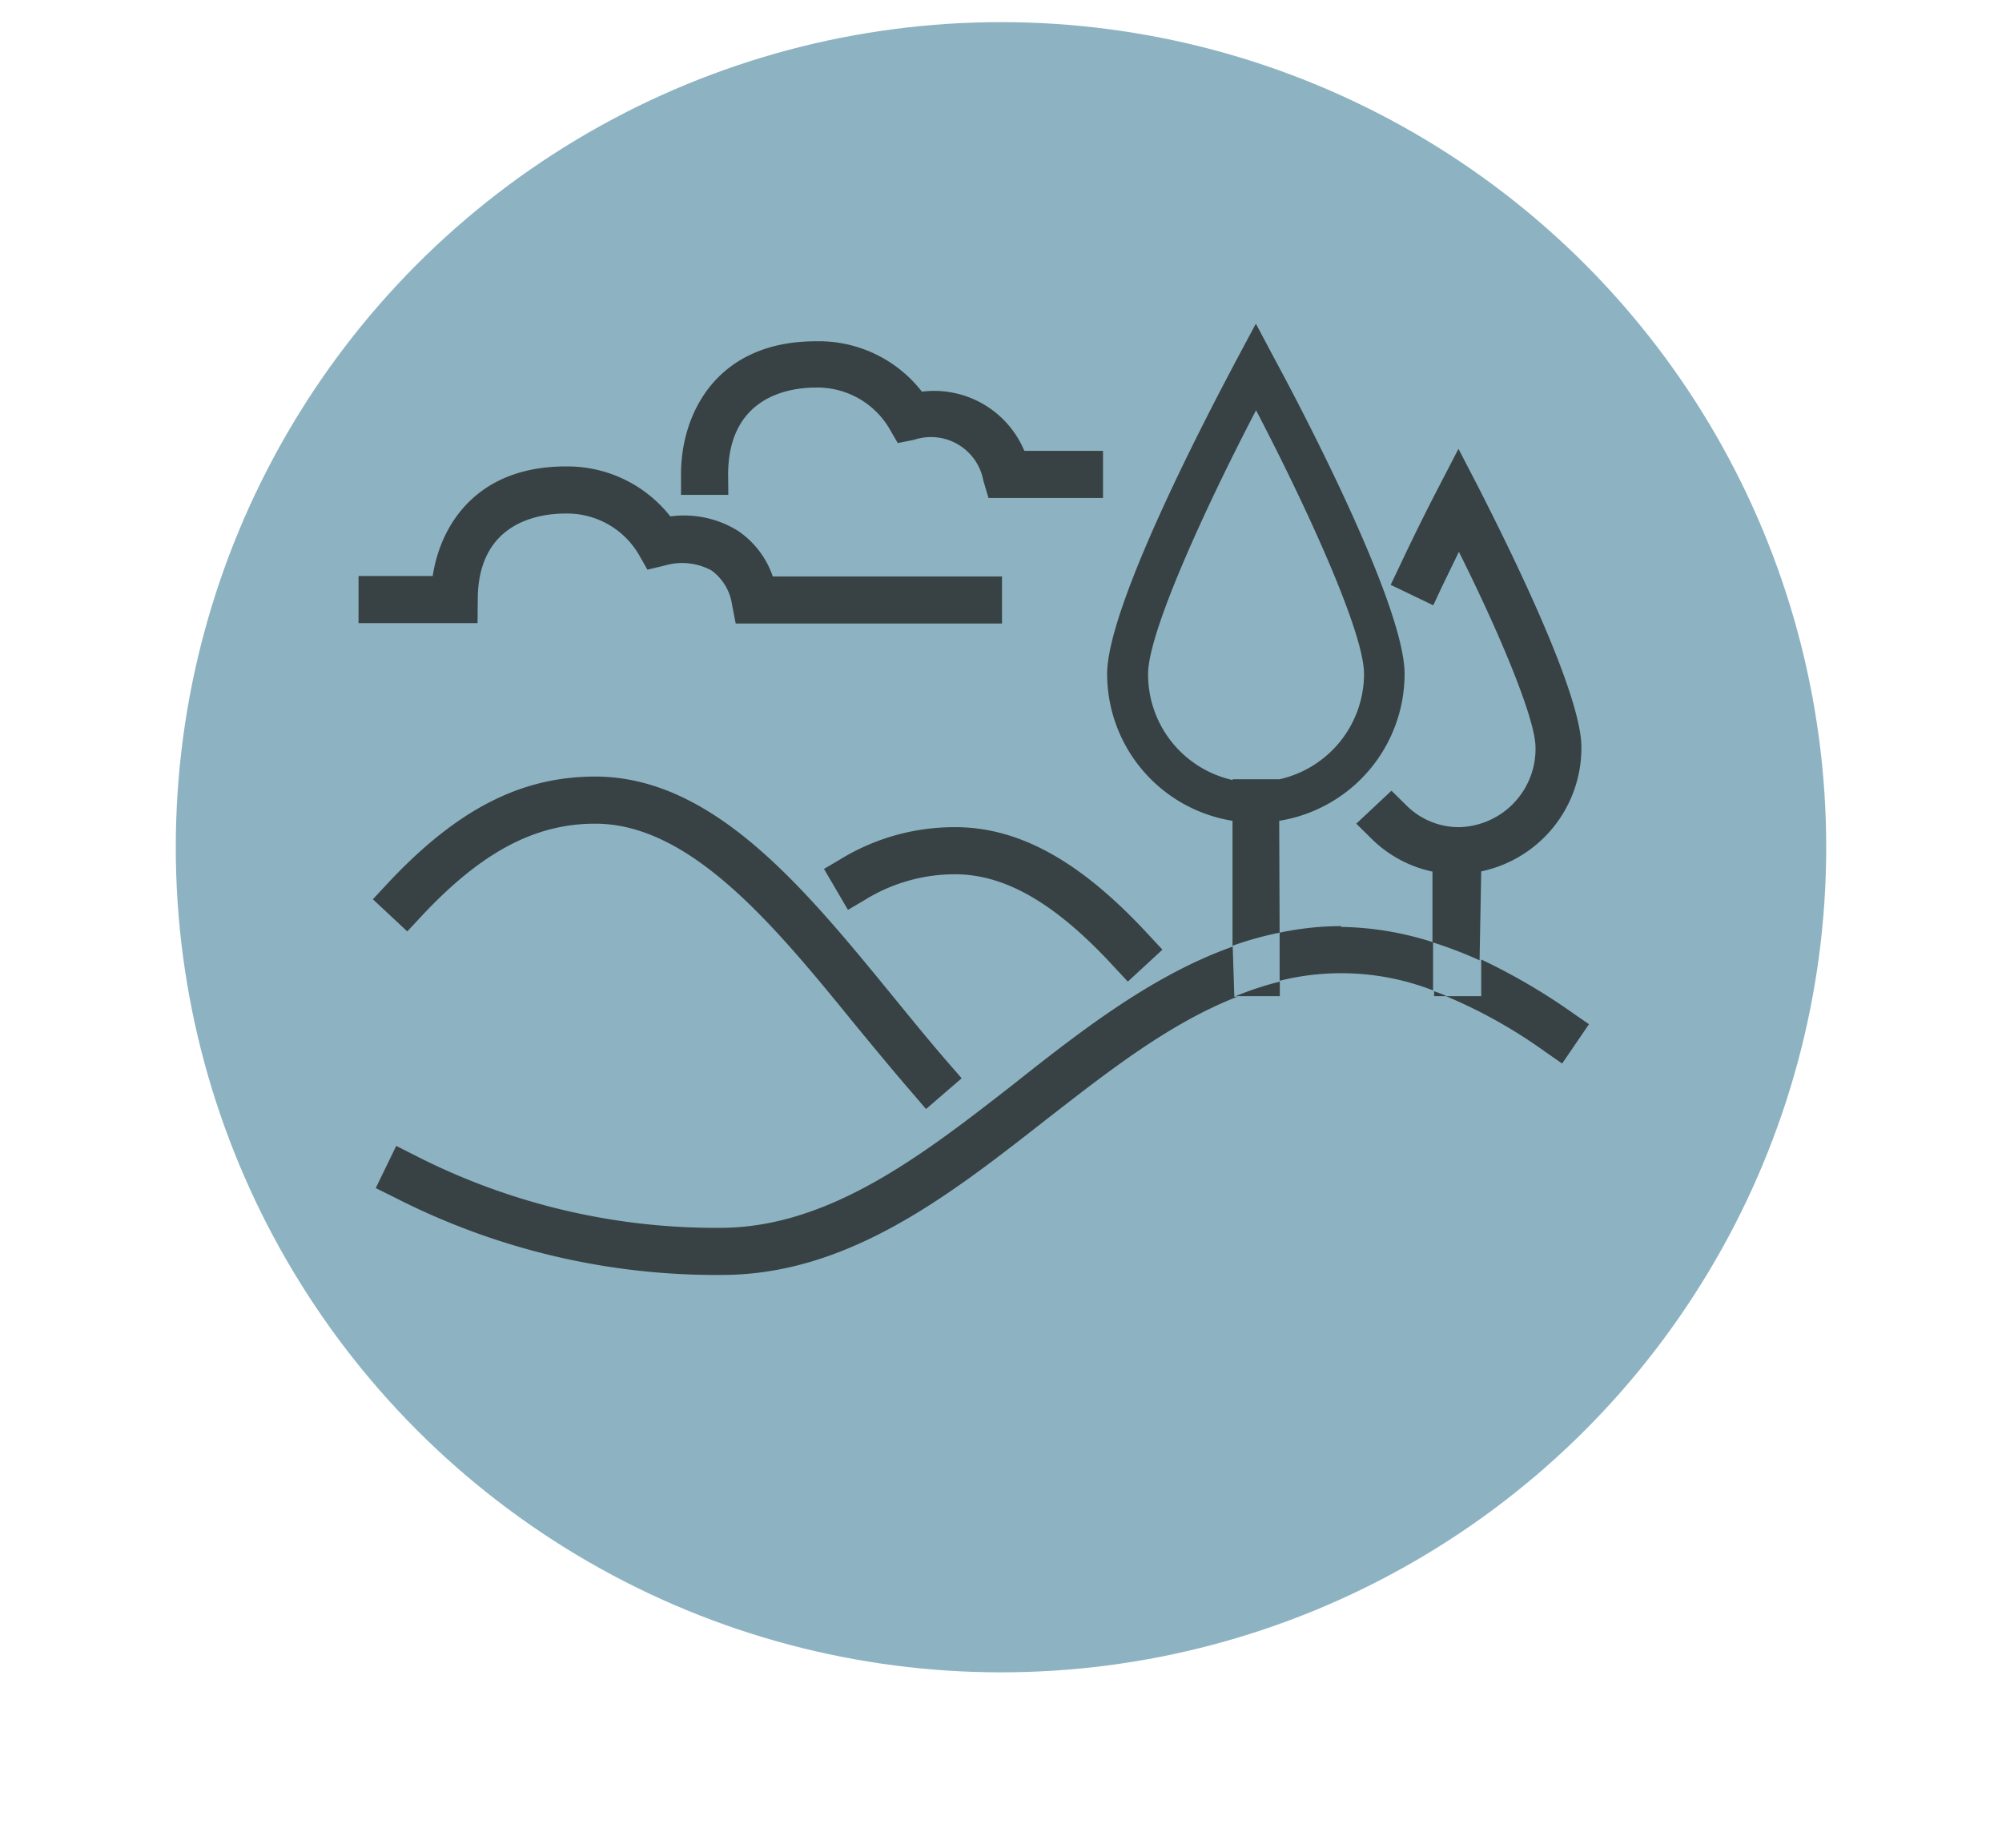 <svg xmlns="http://www.w3.org/2000/svg" viewBox="0 0 97.72 90.21"><defs><style>.cls-1{opacity:0.45;}.cls-2{fill:#035678;}.cls-3{fill:#1d1d1b;opacity:0.75;}</style></defs><title>_</title><g id="dotted"><g class="cls-1"><circle class="cls-2" cx="48.86" cy="41.36" r="40.28"/></g><path class="cls-3" d="M35.55,24.16H33.24v-1c0-3,1.76-6.5,6.59-6.5A6.37,6.37,0,0,1,45,19.12a4.77,4.77,0,0,1,5,2.89h3.84v2.3H48.25L48,23.47a2.6,2.6,0,0,0-3.38-2l-.8.16-.41-.71a4.08,4.08,0,0,0-3.58-2c-1.28,0-4.26.41-4.29,4.21ZM62.47,48.63v-.71a15.58,15.58,0,0,0-2.16.71ZM20.56,44.74c2.92-3.13,5.54-4.53,8.49-4.53,4.68,0,8.78,5,12.76,9.9.9,1.09,1.82,2.21,2.74,3.27l.65.76,1.74-1.5-.66-.76c-.91-1.05-1.82-2.17-2.71-3.26-4.3-5.26-8.75-10.71-14.52-10.71-3.64,0-6.78,1.62-10.17,5.26l-.68.73,1.68,1.57Zm20.52-2.83-.86.51,1.17,2,.86-.51a8.36,8.36,0,0,1,4.37-1.23c2.45,0,4.92,1.43,7.75,4.51l.68.73,1.69-1.56-.68-.73c-3.3-3.58-6.3-5.25-9.44-5.25A10.67,10.67,0,0,0,41.08,41.91ZM23.32,29.28c0-3.8,3-4.21,4.28-4.21a4.06,4.06,0,0,1,3.58,2l.42.74.84-.2a3,3,0,0,1,2.29.24,2.5,2.5,0,0,1,1,1.66l.18.93h13v-2.3H37.72A4.39,4.39,0,0,0,36,25.9a5,5,0,0,0-3.28-.69,6.39,6.39,0,0,0-5.11-2.44c-4.21,0-6.08,2.7-6.49,5.35H17.5v2.3h5.81ZM70,48.63h.62a6.62,6.62,0,0,0-.62-.24Zm6.78.83a29.74,29.74,0,0,0-4.48-2.62v1.79H70.58a24.48,24.48,0,0,1,4.85,2.72l.82.57L77.56,50Zm-4.48-6.92a6.16,6.16,0,0,0,4.89-6.07c0-2.87-4.18-11-5-12.63l-1-1.93-1,1.93s-.89,1.7-1.88,3.81l-.43.9,2.08,1,.42-.9.83-1.71c2,4,3.74,8.16,3.74,9.55a3.82,3.82,0,0,1-3.74,3.89,3.63,3.63,0,0,1-2.58-1.08l-.71-.7L66.2,40.21l.72.71a6,6,0,0,0,3,1.63V46a20.29,20.29,0,0,1,2.3.88ZM60.17,46.21c-3.85,1.37-7.27,4-10.6,6.64-4.46,3.48-9.07,7.09-14.42,7.09a32.26,32.26,0,0,1-14.92-3.55l-.89-.45-1,2.06.89.44a34.44,34.44,0,0,0,16,3.8c6.14,0,11.07-3.85,15.83-7.58,3-2.33,6-4.7,9.33-6h-.14Zm5.29-1a14.72,14.72,0,0,0-3,.32v2.35a12.39,12.39,0,0,1,7.49.47V46A15.25,15.25,0,0,0,65.46,45.25Zm-3,.32a16.68,16.68,0,0,0-2.3.64v-6.1a7.27,7.27,0,0,1-6.12-7.17c0-3.55,5.62-14,6.26-15.23l1-1.87,1,1.88c.64,1.18,6.26,11.67,6.26,15.22a7.27,7.27,0,0,1-6.12,7.17Zm-2.3-7.49v0h2.3v0a5.28,5.28,0,0,0,4.12-5.14c0-2.08-2.92-8.37-5.27-12.87-2.35,4.5-5.27,10.79-5.27,12.87A5.28,5.28,0,0,0,60.17,38.08Z"/></g></svg>